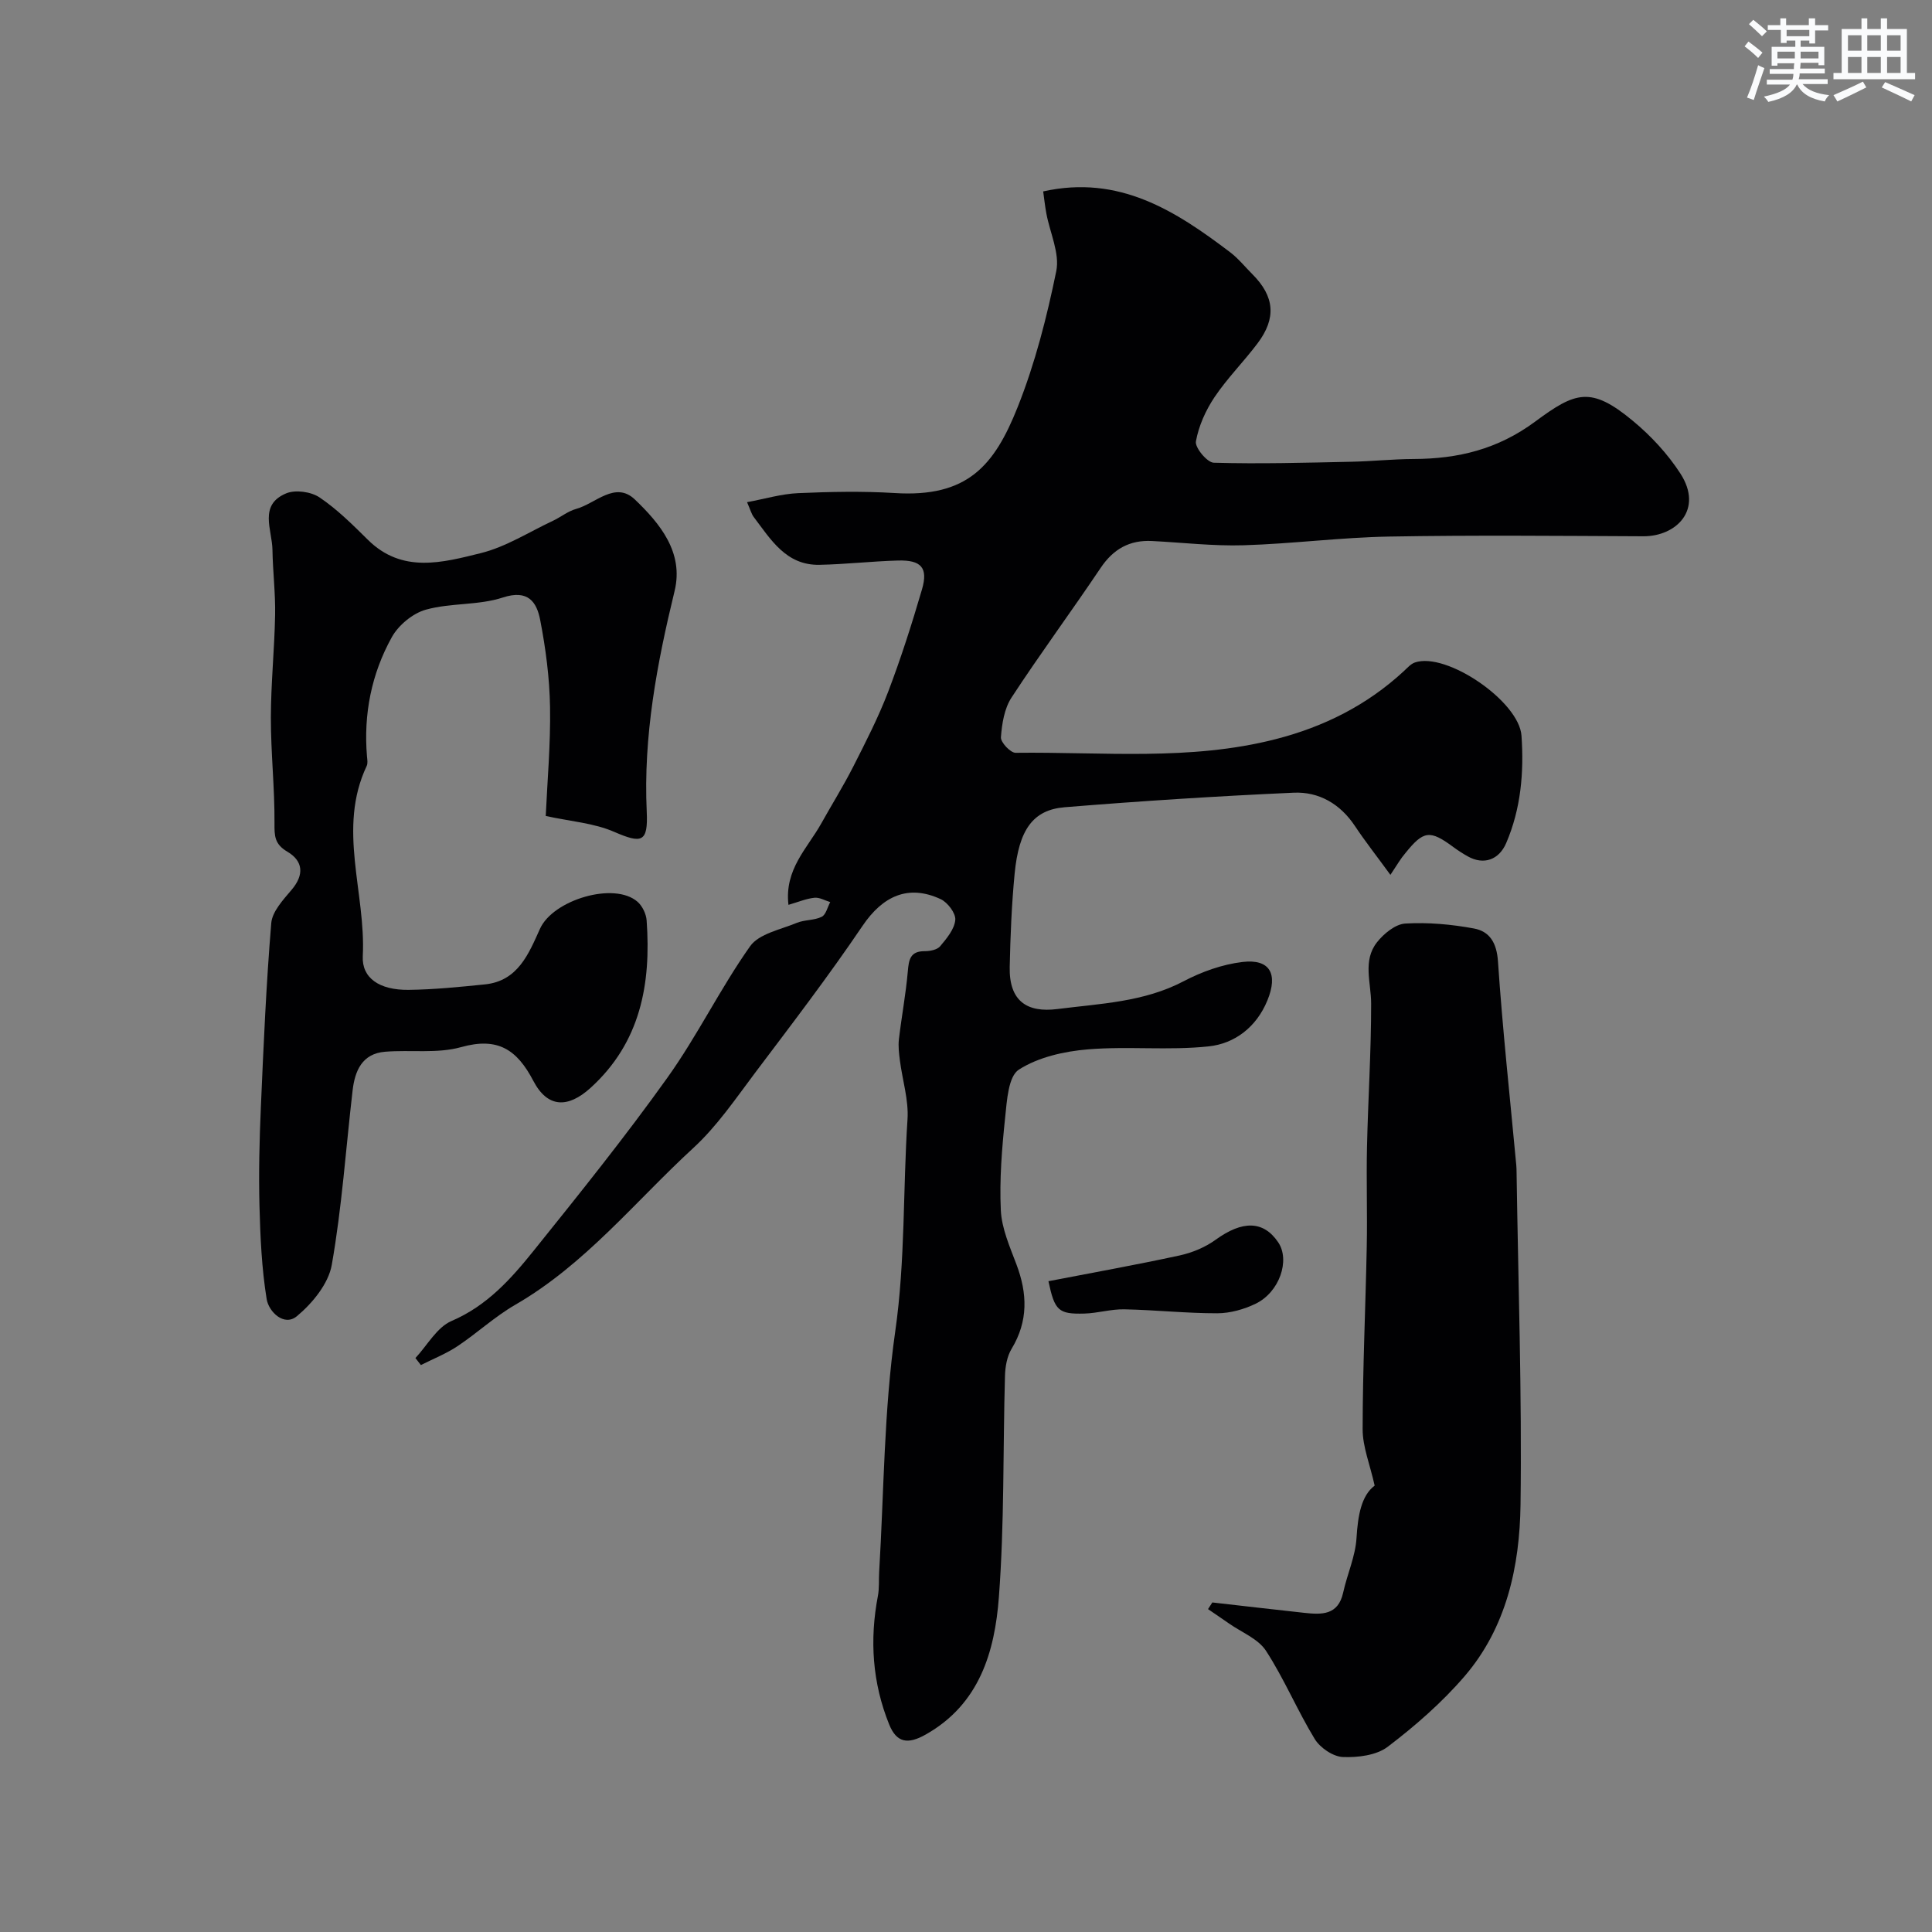 <svg enable-background="new 0 0 400 400" viewBox="0 0 400 400" xmlns="http://www.w3.org/2000/svg"><rect x="0" y="0" width="400" height="400" fill="#808080" stroke="none"/><g fill="#010103"><path d="m287.87 181.13c-2.81-3.86-5.21-6.9-7.35-10.12-3.05-4.59-7.47-7.13-12.7-6.89-15.81.71-31.61 1.72-47.39 3.01-6.58.54-9.48 4.67-10.36 13.74-.62 6.41-.88 12.86-1.02 19.29-.16 7.12 3.59 9.55 9.88 8.75 8.85-1.13 17.87-1.42 26.12-5.75 3.75-1.97 8-3.49 12.17-3.99 5.72-.69 7.44 2.47 5.17 7.98-2.26 5.5-6.75 8.92-12.14 9.49-8.27.89-16.72-.07-25.02.62-4.91.41-10.25 1.61-14.28 4.19-2.19 1.4-2.48 6.41-2.84 9.87-.67 6.39-1.2 12.86-.9 19.25.18 3.78 1.86 7.56 3.23 11.2 2.28 6.03 2.47 11.74-.99 17.47-.96 1.58-1.33 3.72-1.38 5.62-.43 15.27-.11 30.58-1.26 45.79-.85 11.31-4.01 22.19-15.16 28.47-3.7 2.09-6.02 1.71-7.56-2.1-3.48-8.62-4.07-17.5-2.33-26.6.31-1.61.16-3.31.26-4.96 1-16.62.98-33.38 3.33-49.81 2.1-14.65 1.58-29.29 2.54-43.91.26-3.99-1.05-8.08-1.57-12.14-.19-1.47-.38-2.98-.21-4.44.55-4.68 1.43-9.33 1.84-14.02.21-2.46.49-4.23 3.52-4.21 1.09 0 2.57-.29 3.18-1.02 1.35-1.61 2.96-3.53 3.13-5.45.13-1.37-1.58-3.63-3.02-4.3-6.73-3.13-12.01-.63-16.17 5.51-7.04 10.41-14.69 20.41-22.26 30.45-4.04 5.37-7.89 11.06-12.79 15.56-12.05 11.08-22.39 24.11-36.88 32.47-4.22 2.44-7.87 5.85-11.95 8.57-2.35 1.56-5.03 2.62-7.57 3.9-.38-.48-.76-.97-1.13-1.45 2.46-2.64 4.45-6.38 7.49-7.68 7.35-3.15 12.31-8.72 17.01-14.57 9.45-11.76 18.91-23.53 27.67-35.8 6.22-8.7 10.94-18.47 17.12-27.21 1.84-2.6 6.3-3.44 9.66-4.84 1.62-.67 3.62-.49 5.17-1.26.87-.43 1.19-1.99 1.76-3.04-1.09-.33-2.22-1.01-3.27-.9-1.69.18-3.32.87-5.38 1.47-.86-7.35 3.91-11.7 6.77-16.81 2.21-3.96 4.62-7.82 6.67-11.86 2.57-5.07 5.18-10.15 7.2-15.44 2.65-6.95 4.92-14.07 7.01-21.21 1.3-4.47-.15-6.1-4.96-5.97-5.43.15-10.84.78-16.27.89-6.92.13-10.07-5.24-13.61-9.9-.47-.62-.67-1.45-1.38-3.07 3.73-.69 7.13-1.72 10.58-1.87 6.65-.29 13.35-.43 19.99-.02 15.09.95 20.64-5.68 25.47-17.83 3.59-9.02 6.03-18.59 7.98-28.12.75-3.68-1.31-7.93-2.05-11.92-.29-1.56-.46-3.13-.66-4.58 15.72-3.5 27.4 4.02 38.7 12.59 1.71 1.3 3.09 3.03 4.62 4.56 4.58 4.58 5 9.09 1.06 14.31-2.86 3.8-6.27 7.21-8.91 11.14-1.83 2.73-3.28 5.97-3.85 9.16-.23 1.28 2.33 4.37 3.69 4.41 9.49.27 18.99 0 28.49-.2 4.29-.09 8.58-.55 12.88-.57 9.21-.03 17.42-2 25.19-7.75 8.32-6.16 11.51-7.37 20.19-.17 3.75 3.1 7.22 6.84 9.86 10.92 4.82 7.44-.8 13.03-7.67 13-17.55-.08-35.1-.25-52.65.06-10.04.18-20.06 1.5-30.1 1.8-6.31.19-12.64-.56-18.96-.88-4.65-.24-8.02 1.66-10.65 5.58-6.05 9.01-12.51 17.75-18.45 26.84-1.49 2.28-1.98 5.41-2.19 8.21-.08 1.04 1.98 3.23 3.04 3.22 17.99-.22 36.1 1.73 53.86-2.83 9.98-2.56 18.91-7.04 26.51-14.07.72-.66 1.43-1.5 2.3-1.8 6.52-2.24 21.58 8.05 22.07 15.16.52 7.61-.11 15.1-3.17 22.23-1.48 3.45-4.62 4.61-7.94 2.76-.99-.56-1.96-1.17-2.88-1.85-4.99-3.7-6.27-3.56-10.15 1.29-.85.98-1.49 2.11-3 4.38z"/><path d="m112.99 168.94c.32-7.13 1.02-14.85.89-22.55-.1-6.03-.89-12.1-2.04-18.03-.72-3.72-2.5-6.37-7.74-4.65-5.03 1.65-10.76 1.08-15.91 2.51-2.72.75-5.68 3.2-7.07 5.7-4.21 7.59-5.88 15.94-5.14 24.68.06.66.2 1.43-.06 1.98-6.14 12.99-.14 26.25-.81 39.37-.23 4.54 3.43 7.05 9.46 6.99 5.27-.06 10.55-.6 15.81-1.13 6.88-.69 9.1-6.39 11.42-11.52 2.7-5.99 15.39-9.81 20.2-5.58 1.01.89 1.79 2.53 1.88 3.87.94 13.12-1.26 25.24-11.6 34.64-4.71 4.28-8.93 4.17-11.86-1.44-3.39-6.48-7.35-9.11-14.93-6.99-4.95 1.39-10.5.53-15.76.96-4.78.39-6.26 3.97-6.73 8.04-1.4 12.04-2.21 24.18-4.31 36.09-.69 3.91-4.01 7.95-7.22 10.62-2.66 2.22-5.84-.93-6.26-3.53-1.03-6.36-1.32-12.87-1.49-19.33-.17-6.81-.01-13.63.29-20.43.55-12.7 1.1-25.41 2.15-38.08.2-2.41 2.47-4.84 4.21-6.9 2.67-3.14 2.38-5.98-.88-7.9-2.65-1.56-2.68-3.24-2.66-5.93.05-7.27-.76-14.55-.75-21.83.01-7.1.75-14.19.88-21.29.08-4.47-.48-8.95-.55-13.44-.06-4.15-2.92-9.31 2.85-11.7 1.91-.79 5.14-.34 6.89.84 3.66 2.46 6.86 5.66 10.03 8.79 7.1 7.02 15.46 4.7 23.36 2.75 5.21-1.29 9.98-4.37 14.93-6.69 1.63-.77 3.11-1.99 4.8-2.46 4.02-1.1 8.1-5.84 12.17-1.96 5.2 4.97 10.16 10.98 8.23 18.94-3.66 15.05-6.5 30.1-5.77 45.7.3 6.38-1.04 6.64-6.71 4.19-4.17-1.83-9.02-2.17-14.2-3.3z"/><path d="m251 331.77c6.34.72 12.68 1.46 19.02 2.15 3.6.39 7.03.54 8.07-4.2.83-3.79 2.53-7.48 2.76-11.28.29-4.67.99-8.79 3.76-10.86-.98-4.39-2.49-8.03-2.49-11.66.01-12.59.6-25.18.85-37.77.14-6.86-.1-13.73.05-20.59.22-9.93.87-19.85.86-29.78 0-4.33-1.8-8.87 1.21-12.69 1.41-1.79 3.81-3.76 5.86-3.88 4.71-.28 9.54.16 14.2 1.02 3.28.6 4.73 2.98 4.99 6.83.95 14.08 2.48 28.12 3.79 42.18.05.5.05 1 .06 1.5.34 22.92 1.12 45.84.82 68.75-.17 12.81-2.91 25.49-11.62 35.6-4.66 5.41-10.17 10.22-15.86 14.55-2.35 1.79-6.21 2.26-9.32 2.13-2.03-.09-4.7-1.91-5.81-3.73-3.62-5.93-6.31-12.44-10.09-18.26-1.62-2.49-5.03-3.81-7.64-5.64-1.44-1.01-2.91-1.99-4.36-2.99.29-.46.59-.92.89-1.38z"/><path d="m217.07 265.26c9.06-1.75 18.14-3.38 27.15-5.33 2.61-.57 5.31-1.69 7.46-3.25 5.54-4.01 9.89-4.01 12.96.53 2.5 3.7.28 10.31-4.67 12.71-2.42 1.17-5.27 1.97-7.93 1.98-6.42.01-12.83-.69-19.25-.82-2.75-.06-5.51.8-8.27.88-5.4.15-6.16-.61-7.45-6.7z"/></g><path d="m361.2 9.6.8-1c.9.7 1.9 1.4 2.9 2.3l-.9 1.1c-1-1-2-1.8-2.8-2.4zm.5 10.6c.9-2.1 1.6-4.3 2.3-6.7.4.2.8.4 1.3.6-.7 2.1-1.5 4.3-2.2 6.6zm.4-15.2.9-.9c1 .8 2 1.6 2.8 2.4l-1 1c-.9-.9-1.8-1.7-2.7-2.5zm12.5-1.2h1.2v1.4h2.7v1.1h-2.7v2.7h-1.2v-.6h-1.8v1.3h4.9v3.8h-1.2v-.5h-3.7c0 .4-.1.9-.1 1.2h5.1v1h-5.2c0 .5-.1.9-.2 1.2h6v1h-5.2c1.1 1.3 2.9 2 5.5 2.3-.4.4-.7.8-.9 1.3-2.9-.5-4.8-1.6-5.7-3.5h-.1c-.8 1.7-2.7 2.9-5.9 3.6-.2-.4-.6-.8-.9-1.1 2.8-.6 4.6-1.4 5.4-2.5h-4.8v-1h5.3c.1-.3.2-.7.2-1.2h-4.9v-1h5c0-.4 0-.8.1-1.2h-3.5v.5h-1.2v-3.9h4.9v-1.3h-1.8v.5h-1.2v-2.7h-2.7v-1h2.6v-1.4h1.2v1.4h4.7v-1.4zm-6.6 8.3h3.6c0-.4 0-.9 0-1.4h-3.6zm1.9-4.6h4.7v-1.3h-4.7zm6.6 3.2h-3.7v1.4h3.7z" fill="#fafbfc"/><path d="m385.3 3.8h1.3v2.2h2.8v-2.2h1.3v2.2h4.1v9.1h1.7v1.3h-16.9v-1.3h1.7v-9.1h4.1v-2.2zm.4 13.1.7 1.2c-1.8.9-3.8 1.9-6 2.9-.2-.4-.5-.8-.8-1.3 2.3-1 4.3-1.9 6.1-2.8zm-3.1-6.4h2.8v-3.2h-2.8zm0 4.6h2.8v-3.3h-2.8zm4-4.6h2.8v-3.2h-2.8zm0 4.6h2.8v-3.3h-2.8zm3.7 1.9c2.1.9 4.1 1.8 6.1 2.7l-.7 1.3c-2.2-1.1-4.2-2-6.1-2.9zm3.2-9.7h-2.8v3.2h2.8zm-2.8 7.8h2.8v-3.3h-2.8z" fill="#fafbfc"/></svg>